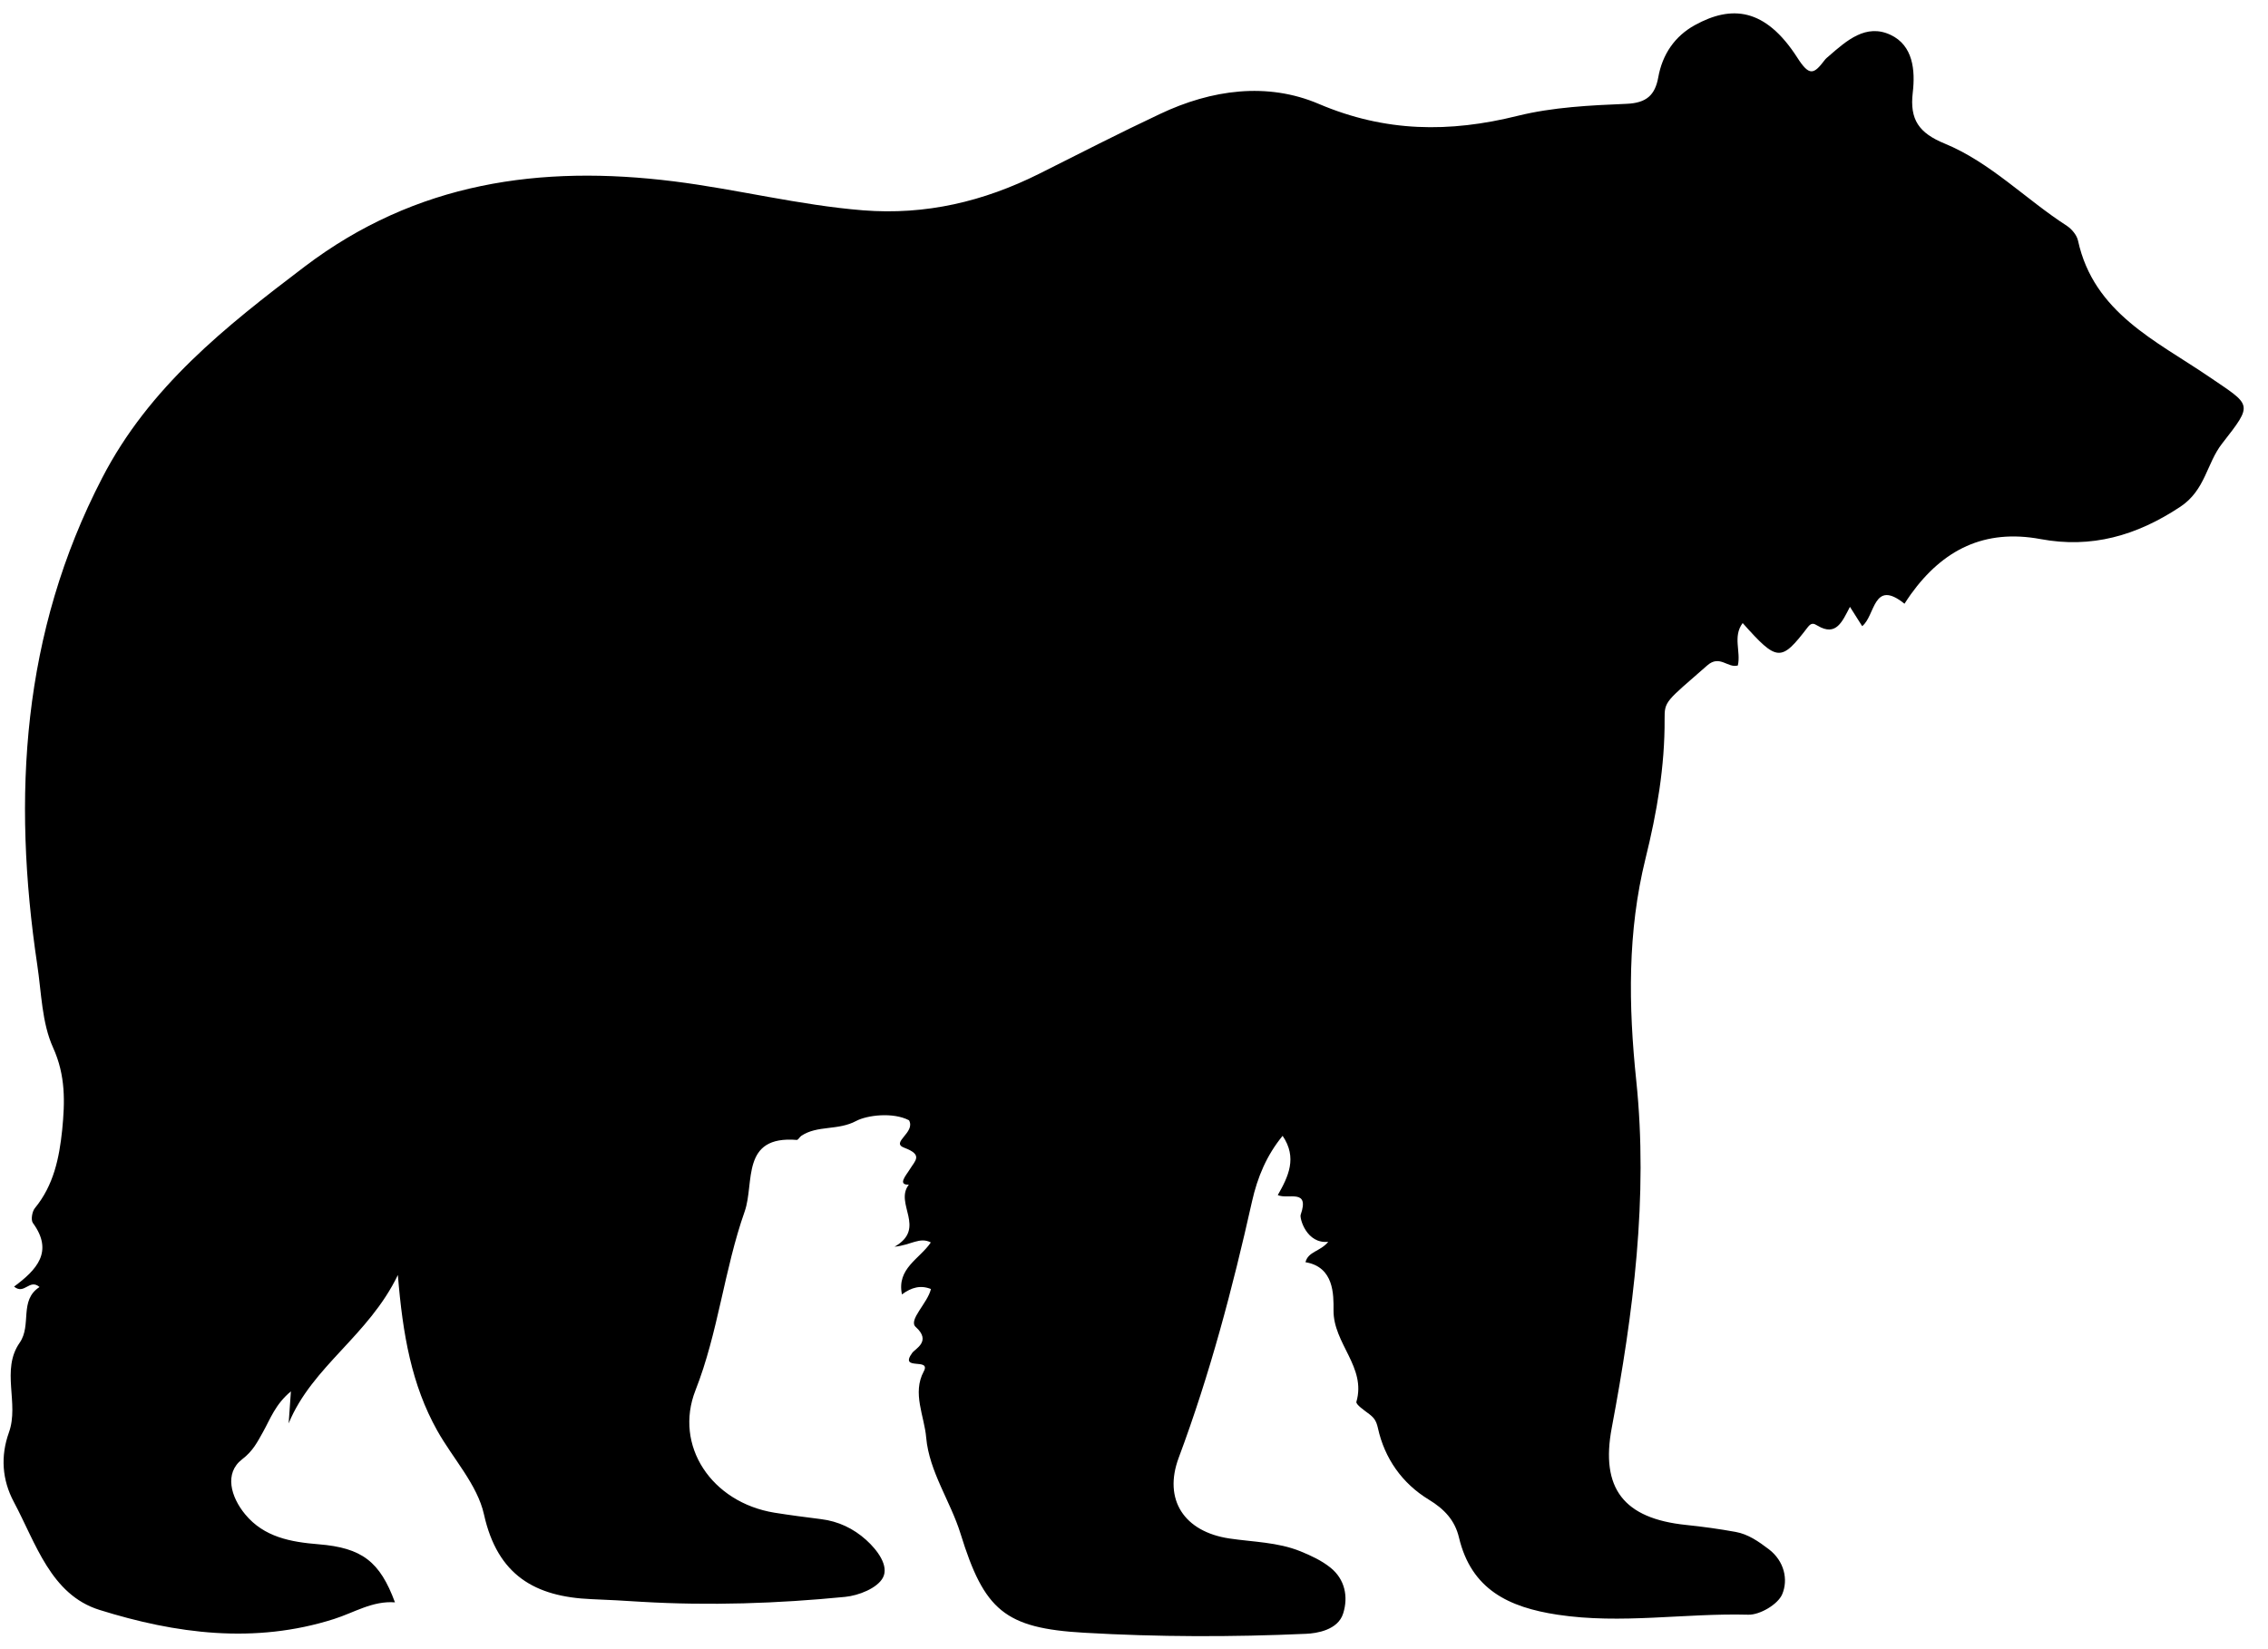 <svg xmlns="http://www.w3.org/2000/svg" xmlns:xlink="http://www.w3.org/1999/xlink" width="110" zoomAndPan="magnify" viewBox="0 0 82.5 60" height="80" preserveAspectRatio="xMidYMid meet" version="1.0"><defs><clipPath id="f037419f57"><path d="M 0 0.18 L 82 0.18 L 82 59.816 L 0 59.816 Z M 0 0.18 " clip-rule="nonzero"/></clipPath><clipPath id="6a53d16cfb"><path d="M 11.926 12.109 L 44.73 12.109 L 44.73 35.965 L 11.926 35.965 Z M 11.926 12.109 " clip-rule="nonzero"/></clipPath></defs><g clip-path="url(#f037419f57)"><path fill="#000000" d="M 33.867 46.898 C 33.488 46.746 33.156 46.836 32.809 47.094 C 32.613 46.145 33.453 45.805 33.859 45.203 C 33.457 44.992 33.145 45.297 32.539 45.359 C 33.723 44.684 32.52 43.789 33.059 43.102 C 32.941 43.102 32.809 43.086 32.859 42.93 C 32.91 42.793 33.016 42.672 33.094 42.543 C 33.293 42.219 33.582 42.016 32.895 41.758 C 32.375 41.566 33.316 41.207 33.066 40.758 C 32.48 40.453 31.539 40.574 31.148 40.781 C 30.477 41.141 29.738 40.93 29.148 41.324 C 29.086 41.367 29.031 41.477 28.984 41.473 C 26.938 41.305 27.453 43.027 27.09 44.07 C 26.34 46.199 26.129 48.473 25.297 50.586 C 24.512 52.59 25.875 54.66 28.172 55.035 C 28.738 55.125 29.305 55.199 29.871 55.27 C 30.496 55.348 31.043 55.609 31.504 56.023 C 31.918 56.395 32.344 56.969 32.117 57.398 C 31.914 57.781 31.234 58.051 30.738 58.098 C 28.277 58.34 25.809 58.422 23.336 58.277 C 22.727 58.238 22.117 58.203 21.508 58.18 C 19.469 58.094 18.098 57.32 17.605 55.098 C 17.363 54.008 16.473 53.066 15.902 52.043 C 14.977 50.391 14.648 48.562 14.473 46.387 C 13.406 48.602 11.359 49.703 10.5 51.785 C 10.523 51.449 10.547 51.117 10.582 50.621 C 10.016 51.09 9.836 51.617 9.57 52.094 C 9.367 52.453 9.207 52.789 8.805 53.094 C 8.152 53.598 8.395 54.461 8.918 55.094 C 9.605 55.926 10.578 56.102 11.59 56.184 C 13.172 56.312 13.82 56.816 14.367 58.297 C 13.551 58.234 12.879 58.672 12.152 58.902 C 9.262 59.824 6.387 59.438 3.613 58.57 C 1.848 58.016 1.305 56.145 0.504 54.645 C 0.074 53.84 0.016 52.977 0.324 52.117 C 0.707 51.051 0.023 49.848 0.715 48.852 C 1.164 48.207 0.684 47.312 1.438 46.824 C 1.07 46.508 0.891 47.121 0.512 46.809 C 1.324 46.207 1.965 45.543 1.195 44.492 C 1.117 44.383 1.168 44.074 1.27 43.953 C 1.953 43.121 2.156 42.129 2.262 41.109 C 2.363 40.094 2.391 39.129 1.93 38.113 C 1.52 37.207 1.508 36.117 1.355 35.102 C 0.441 28.973 0.797 23.023 3.715 17.391 C 5.426 14.078 8.199 11.887 11.082 9.699 C 15.137 6.625 19.656 5.992 24.512 6.598 C 26.816 6.887 29.07 7.465 31.395 7.652 C 33.676 7.832 35.777 7.332 37.797 6.324 C 39.262 5.59 40.719 4.84 42.199 4.145 C 44.07 3.258 46.098 2.98 47.973 3.781 C 50.395 4.812 52.723 4.832 55.203 4.215 C 56.484 3.898 57.844 3.832 59.172 3.777 C 59.895 3.746 60.203 3.457 60.32 2.816 C 60.469 1.977 60.922 1.316 61.652 0.914 C 62.977 0.184 64.207 0.273 65.379 2.098 C 65.816 2.781 65.977 2.707 66.367 2.195 C 66.41 2.133 66.473 2.086 66.531 2.035 C 67.176 1.473 67.879 0.852 68.766 1.266 C 69.594 1.652 69.672 2.562 69.578 3.367 C 69.461 4.355 69.805 4.84 70.738 5.223 C 72.406 5.91 73.684 7.25 75.188 8.219 C 75.363 8.336 75.547 8.555 75.59 8.758 C 76.164 11.383 78.434 12.398 80.344 13.699 C 81.91 14.766 81.98 14.664 80.828 16.141 C 80.266 16.859 80.227 17.828 79.309 18.438 C 77.711 19.496 76.07 19.957 74.227 19.613 C 72.184 19.234 70.676 20 69.508 21.621 C 69.426 21.73 69.355 21.852 69.277 21.965 C 68.133 21.043 68.219 22.402 67.738 22.781 C 67.617 22.586 67.484 22.379 67.293 22.078 C 67.016 22.605 66.797 23.172 66.113 22.762 C 65.977 22.68 65.891 22.645 65.754 22.824 C 64.785 24.09 64.648 24.078 63.391 22.668 C 63.023 23.156 63.332 23.707 63.215 24.211 C 62.852 24.32 62.559 23.809 62.105 24.207 C 60.59 25.531 60.547 25.504 60.551 26.156 C 60.562 27.887 60.27 29.566 59.855 31.242 C 59.199 33.902 59.234 36.582 59.52 39.316 C 59.961 43.555 59.414 47.77 58.629 51.945 C 58.211 54.156 59.07 55.246 61.328 55.48 C 61.934 55.543 62.535 55.625 63.133 55.734 C 63.594 55.816 63.973 56.086 64.34 56.363 C 64.906 56.793 65.055 57.473 64.828 58.004 C 64.672 58.371 64.016 58.758 63.594 58.746 C 61.281 58.684 58.977 59.098 56.656 58.746 C 54.883 58.477 53.52 57.832 53.07 55.934 C 52.922 55.312 52.539 54.902 51.973 54.559 C 51.004 53.969 50.363 53.059 50.121 51.949 C 50.062 51.688 49.98 51.582 49.809 51.449 C 49.629 51.312 49.312 51.098 49.34 51 C 49.707 49.734 48.496 48.883 48.508 47.668 C 48.512 47.102 48.527 46.094 47.488 45.922 C 47.586 45.527 48.02 45.539 48.316 45.18 C 47.52 45.262 47.27 44.316 47.312 44.199 C 47.652 43.223 46.855 43.652 46.48 43.48 C 46.863 42.809 47.199 42.121 46.656 41.324 C 46.078 42.027 45.742 42.824 45.543 43.711 C 44.836 46.871 44.012 49.996 42.875 53.039 C 42.309 54.562 43.074 55.727 44.719 55.973 C 45.586 56.102 46.477 56.105 47.301 56.438 C 47.684 56.594 48.078 56.777 48.398 57.035 C 48.922 57.457 49.051 58.09 48.859 58.699 C 48.672 59.309 47.883 59.426 47.512 59.441 C 44.82 59.562 42.125 59.559 39.434 59.402 C 36.547 59.238 35.801 58.582 34.941 55.801 C 34.578 54.625 33.801 53.543 33.691 52.305 C 33.625 51.516 33.176 50.688 33.602 49.895 C 33.883 49.375 32.688 49.895 33.184 49.219 C 33.297 49.066 33.891 48.797 33.309 48.277 C 33.031 48.027 33.742 47.414 33.863 46.898 Z M 33.867 46.898 " fill-opacity="1" fill-rule="nonzero"/></g><g clip-path="url(#6a53d16cfb)"><path fill="#000000" d="M 25.473 30.797 C 25.32 30.734 25.188 30.77 25.051 30.875 C 24.973 30.496 25.309 30.359 25.469 30.117 C 25.309 30.031 25.184 30.156 24.941 30.18 C 25.418 29.91 24.934 29.551 25.148 29.277 C 25.105 29.277 25.051 29.27 25.07 29.207 C 25.09 29.152 25.133 29.105 25.164 29.055 C 25.246 28.922 25.359 28.844 25.086 28.738 C 24.879 28.664 25.254 28.52 25.152 28.34 C 24.918 28.219 24.543 28.266 24.387 28.348 C 24.117 28.492 23.82 28.406 23.586 28.566 C 23.562 28.582 23.539 28.625 23.52 28.625 C 22.703 28.559 22.906 29.246 22.762 29.664 C 22.461 30.516 22.375 31.426 22.043 32.27 C 21.73 33.07 22.277 33.902 23.195 34.051 C 23.422 34.086 23.648 34.117 23.875 34.145 C 24.125 34.176 24.344 34.281 24.527 34.445 C 24.695 34.594 24.863 34.824 24.773 34.996 C 24.691 35.148 24.418 35.258 24.223 35.277 C 23.238 35.371 22.25 35.406 21.262 35.348 C 21.016 35.332 20.773 35.316 20.527 35.309 C 19.711 35.273 19.164 34.965 18.965 34.074 C 18.871 33.641 18.512 33.262 18.285 32.855 C 17.914 32.191 17.781 31.461 17.715 30.59 C 17.285 31.477 16.465 31.918 16.125 32.75 C 16.133 32.617 16.141 32.484 16.156 32.285 C 15.93 32.473 15.859 32.684 15.75 32.875 C 15.672 33.016 15.605 33.152 15.445 33.273 C 15.184 33.473 15.281 33.82 15.492 34.074 C 15.766 34.406 16.156 34.477 16.559 34.508 C 17.191 34.562 17.453 34.762 17.672 35.355 C 17.344 35.332 17.074 35.504 16.785 35.598 C 15.629 35.965 14.477 35.812 13.367 35.465 C 12.66 35.242 12.445 34.492 12.121 33.895 C 11.949 33.57 11.93 33.227 12.051 32.883 C 12.203 32.457 11.93 31.977 12.207 31.574 C 12.387 31.32 12.195 30.961 12.496 30.766 C 12.352 30.641 12.277 30.883 12.125 30.762 C 12.453 30.52 12.707 30.254 12.402 29.832 C 12.367 29.789 12.391 29.668 12.43 29.617 C 12.703 29.285 12.785 28.887 12.824 28.48 C 12.867 28.074 12.879 27.688 12.695 27.281 C 12.531 26.918 12.523 26.484 12.465 26.078 C 12.098 23.625 12.242 21.246 13.406 18.992 C 14.094 17.668 15.203 16.789 16.355 15.918 C 17.98 14.688 19.785 14.434 21.73 14.676 C 22.652 14.789 23.555 15.023 24.484 15.098 C 25.398 15.168 26.238 14.969 27.047 14.566 C 27.633 14.273 28.215 13.973 28.809 13.691 C 29.555 13.34 30.367 13.23 31.117 13.547 C 32.086 13.961 33.02 13.969 34.012 13.723 C 34.523 13.594 35.066 13.57 35.602 13.547 C 35.887 13.535 36.012 13.418 36.059 13.164 C 36.117 12.828 36.301 12.562 36.59 12.402 C 37.121 12.109 37.613 12.145 38.082 12.875 C 38.258 13.148 38.324 13.121 38.477 12.914 C 38.496 12.891 38.52 12.871 38.543 12.852 C 38.801 12.625 39.082 12.375 39.438 12.543 C 39.77 12.699 39.801 13.062 39.762 13.383 C 39.715 13.777 39.855 13.973 40.227 14.125 C 40.895 14.402 41.406 14.934 42.008 15.324 C 42.078 15.371 42.152 15.457 42.168 15.539 C 42.398 16.59 43.309 16.996 44.07 17.516 C 44.699 17.941 44.727 17.902 44.266 18.492 C 44.039 18.781 44.023 19.168 43.656 19.41 C 43.02 19.836 42.359 20.02 41.625 19.883 C 40.805 19.73 40.203 20.035 39.734 20.684 C 39.703 20.73 39.672 20.777 39.645 20.82 C 39.184 20.453 39.219 20.996 39.027 21.148 C 38.977 21.07 38.926 20.988 38.848 20.867 C 38.738 21.078 38.652 21.305 38.379 21.141 C 38.324 21.109 38.289 21.094 38.234 21.164 C 37.844 21.672 37.793 21.668 37.285 21.102 C 37.141 21.297 37.266 21.52 37.215 21.719 C 37.07 21.766 36.953 21.559 36.773 21.719 C 36.168 22.25 36.148 22.238 36.152 22.5 C 36.156 23.191 36.039 23.863 35.871 24.535 C 35.609 25.598 35.625 26.668 35.738 27.762 C 35.914 29.457 35.695 31.145 35.383 32.816 C 35.215 33.699 35.559 34.133 36.461 34.227 C 36.703 34.254 36.945 34.285 37.184 34.332 C 37.367 34.363 37.52 34.469 37.668 34.582 C 37.895 34.754 37.953 35.023 37.863 35.238 C 37.801 35.387 37.539 35.539 37.371 35.535 C 36.445 35.508 35.52 35.676 34.594 35.535 C 33.883 35.426 33.34 35.168 33.156 34.41 C 33.098 34.16 32.945 33.996 32.719 33.859 C 32.332 33.625 32.074 33.258 31.977 32.816 C 31.953 32.711 31.922 32.668 31.852 32.617 C 31.781 32.562 31.652 32.477 31.664 32.434 C 31.812 31.93 31.328 31.59 31.332 31.102 C 31.332 30.879 31.34 30.473 30.922 30.406 C 30.961 30.246 31.137 30.25 31.254 30.109 C 30.938 30.141 30.836 29.762 30.852 29.715 C 30.988 29.324 30.672 29.496 30.52 29.43 C 30.672 29.16 30.809 28.883 30.59 28.566 C 30.359 28.848 30.227 29.168 30.145 29.52 C 29.863 30.785 29.531 32.035 29.078 33.25 C 28.852 33.859 29.156 34.328 29.816 34.426 C 30.164 34.477 30.52 34.48 30.848 34.613 C 31.004 34.672 31.16 34.746 31.289 34.848 C 31.5 35.02 31.547 35.273 31.473 35.516 C 31.398 35.758 31.082 35.809 30.934 35.812 C 29.855 35.859 28.777 35.859 27.699 35.797 C 26.547 35.73 26.246 35.469 25.902 34.355 C 25.758 33.887 25.445 33.453 25.402 32.957 C 25.375 32.641 25.195 32.312 25.367 31.996 C 25.48 31.785 25 31.992 25.199 31.723 C 25.246 31.664 25.484 31.555 25.25 31.348 C 25.141 31.246 25.426 31 25.473 30.797 Z M 25.473 30.797 " fill-opacity="1" fill-rule="nonzero"/></g></svg>
